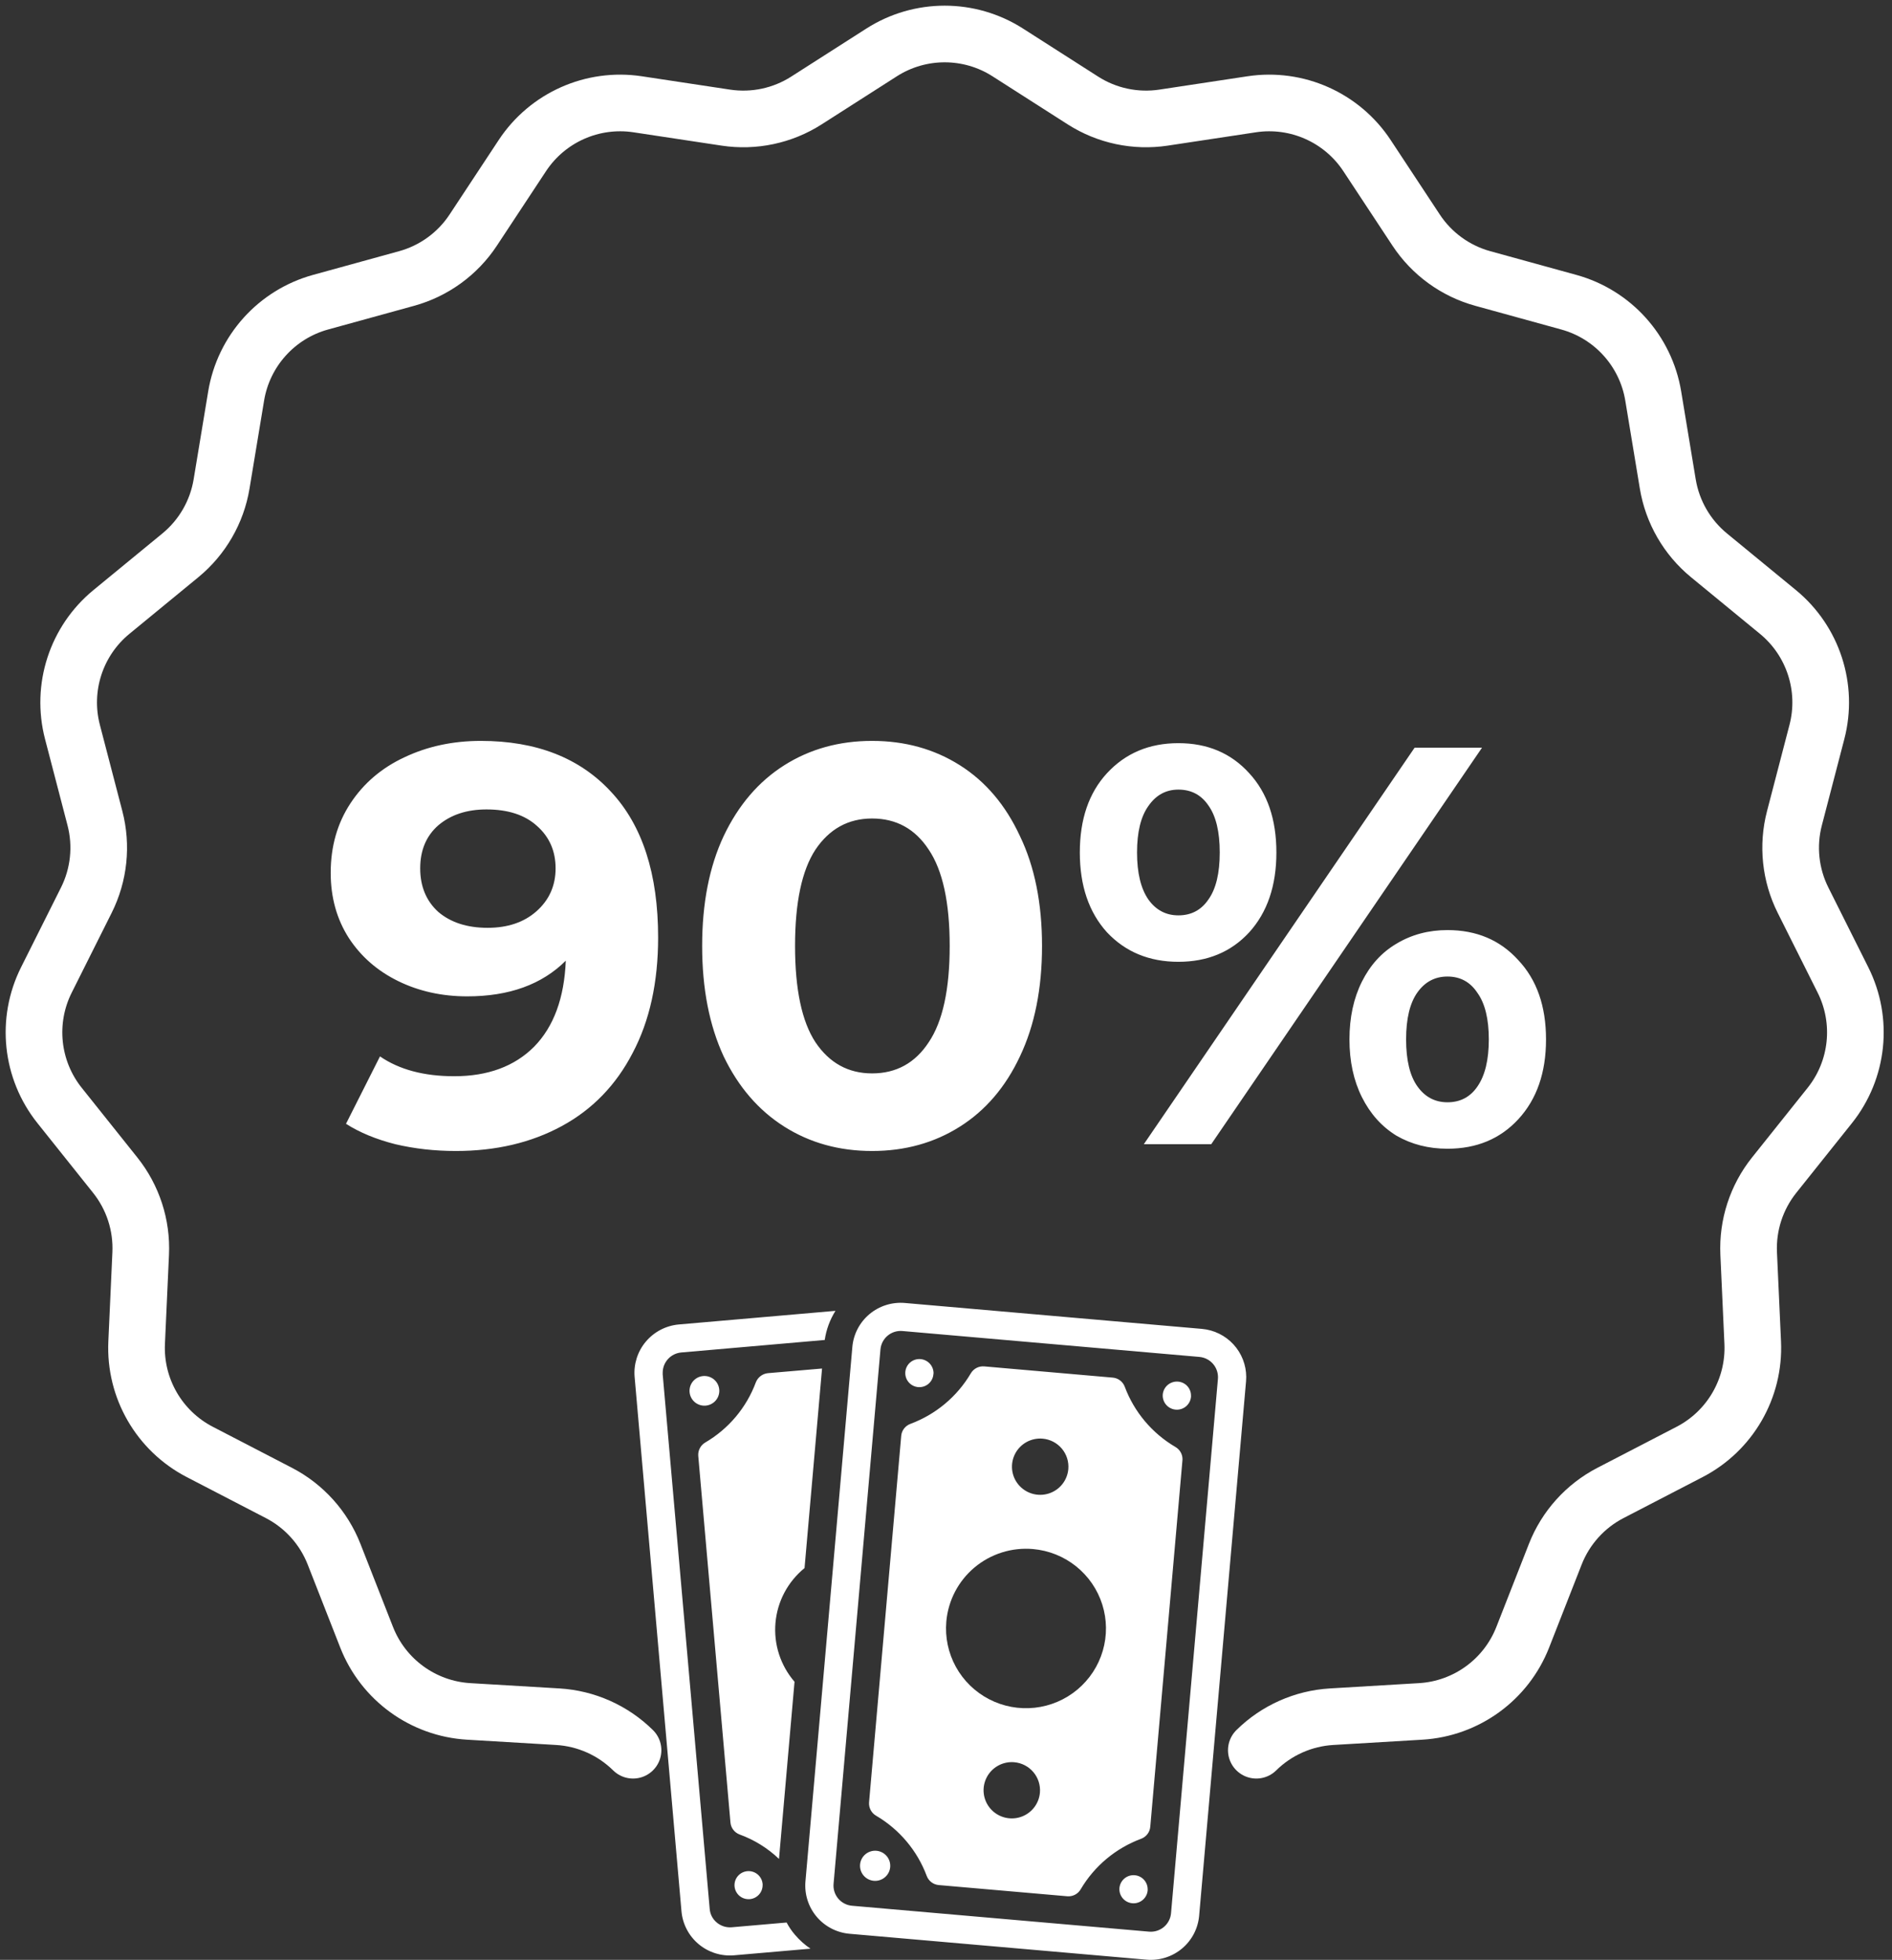 <?xml version="1.0" encoding="UTF-8"?> <svg xmlns="http://www.w3.org/2000/svg" width="167" height="173" viewBox="0 0 167 173" fill="none"><rect x="0" y="0" width="167" height="173" fill="#333333" stroke="none"/><path d="M55.876 154.495C54.092 152.736 51.731 151.685 49.23 151.536L41.372 151.069C37.348 150.83 33.831 148.275 32.36 144.522L29.487 137.192C28.573 134.86 26.844 132.939 24.62 131.786L17.631 128.163C14.052 126.308 11.878 122.543 12.061 118.516L12.418 110.652C12.532 108.15 11.733 105.691 10.17 103.734L5.259 97.581C2.744 94.431 2.29 90.107 4.094 86.503L7.619 79.463C8.741 77.224 9.011 74.653 8.38 72.229L6.395 64.611C5.379 60.71 6.723 56.575 9.837 54.017L15.921 49.02C17.856 47.43 19.149 45.191 19.558 42.72L20.844 34.953C21.502 30.977 24.412 27.745 28.297 26.675L35.887 24.584C38.302 23.919 40.394 22.4 41.772 20.308L46.106 13.736C48.325 10.371 52.297 8.603 56.282 9.205L64.066 10.383C66.543 10.757 69.072 10.22 71.182 8.87L77.814 4.629C81.21 2.457 85.558 2.457 88.953 4.629L95.585 8.87C97.696 10.22 100.224 10.757 102.701 10.383L110.485 9.205C114.47 8.603 118.442 10.371 120.661 13.736L124.995 20.308C126.374 22.4 128.465 23.919 130.88 24.584L138.47 26.675C142.356 27.745 145.265 30.977 145.924 34.953L147.209 42.72C147.618 45.191 148.911 47.43 150.847 49.02L156.93 54.017C160.044 56.575 161.388 60.71 160.372 64.611L158.388 72.229C157.756 74.653 158.027 77.224 159.148 79.463L162.673 86.503C164.478 90.107 164.023 94.431 161.509 97.581L156.597 103.734C155.034 105.691 154.236 108.15 154.349 110.652L154.706 118.516C154.889 122.543 152.715 126.308 149.137 128.163L142.147 131.786C139.924 132.939 138.194 134.86 137.28 137.192L134.407 144.522C132.937 148.275 129.419 150.83 125.395 151.069L117.537 151.536C115.036 151.685 112.675 152.736 110.891 154.495" stroke="white" stroke-width="5" stroke-linecap="round"></path><path d="M42.44 65.4C47.34 65.4 51.174 66.9 53.94 69.9C56.707 72.867 58.09 77.15 58.09 82.75C58.09 86.717 57.34 90.117 55.84 92.95C54.374 95.783 52.29 97.933 49.59 99.4C46.89 100.867 43.774 101.6 40.24 101.6C38.374 101.6 36.59 101.4 34.89 101C33.19 100.567 31.74 99.967 30.54 99.2L33.54 93.25C35.24 94.417 37.424 95 40.09 95C43.057 95 45.407 94.133 47.14 92.4C48.874 90.633 49.807 88.1 49.94 84.8C47.84 86.9 44.94 87.95 41.24 87.95C39.007 87.95 36.974 87.5 35.14 86.6C33.307 85.7 31.857 84.433 30.79 82.8C29.724 81.133 29.19 79.217 29.19 77.05C29.19 74.717 29.774 72.667 30.94 70.9C32.107 69.133 33.69 67.783 35.69 66.85C37.724 65.883 39.974 65.4 42.44 65.4ZM43.04 81.9C44.807 81.9 46.24 81.417 47.34 80.45C48.474 79.45 49.04 78.183 49.04 76.65C49.04 75.117 48.49 73.867 47.39 72.9C46.324 71.933 44.84 71.45 42.94 71.45C41.207 71.45 39.79 71.917 38.69 72.85C37.624 73.783 37.09 75.05 37.09 76.65C37.09 78.25 37.624 79.533 38.69 80.5C39.79 81.433 41.24 81.9 43.04 81.9ZM76.976 101.6C74.076 101.6 71.493 100.883 69.226 99.45C66.96 98.017 65.176 95.95 63.876 93.25C62.61 90.517 61.976 87.267 61.976 83.5C61.976 79.733 62.61 76.5 63.876 73.8C65.176 71.067 66.96 68.983 69.226 67.55C71.493 66.117 74.076 65.4 76.976 65.4C79.876 65.4 82.46 66.117 84.726 67.55C86.993 68.983 88.76 71.067 90.026 73.8C91.326 76.5 91.976 79.733 91.976 83.5C91.976 87.267 91.326 90.517 90.026 93.25C88.76 95.95 86.993 98.017 84.726 99.45C82.46 100.883 79.876 101.6 76.976 101.6ZM76.976 94.75C79.11 94.75 80.776 93.833 81.976 92C83.21 90.167 83.826 87.333 83.826 83.5C83.826 79.667 83.21 76.833 81.976 75C80.776 73.167 79.11 72.25 76.976 72.25C74.876 72.25 73.21 73.167 71.976 75C70.776 76.833 70.176 79.667 70.176 83.5C70.176 87.333 70.776 90.167 71.976 92C73.21 93.833 74.876 94.75 76.976 94.75ZM104.012 84.9C101.445 84.9 99.345 84.033 97.712 82.3C96.112 80.533 95.312 78.183 95.312 75.25C95.312 72.317 96.112 69.983 97.712 68.25C99.345 66.483 101.445 65.6 104.012 65.6C106.579 65.6 108.662 66.483 110.262 68.25C111.862 69.983 112.662 72.317 112.662 75.25C112.662 78.183 111.862 80.533 110.262 82.3C108.662 84.033 106.579 84.9 104.012 84.9ZM124.862 66H130.812L106.912 101H100.962L124.862 66ZM104.012 80.8C105.145 80.8 106.029 80.333 106.662 79.4C107.329 78.467 107.662 77.083 107.662 75.25C107.662 73.417 107.329 72.033 106.662 71.1C106.029 70.167 105.145 69.7 104.012 69.7C102.912 69.7 102.029 70.183 101.362 71.15C100.695 72.083 100.362 73.45 100.362 75.25C100.362 77.05 100.695 78.433 101.362 79.4C102.029 80.333 102.912 80.8 104.012 80.8ZM127.762 101.4C126.095 101.4 124.595 101.017 123.262 100.25C121.962 99.45 120.945 98.317 120.212 96.85C119.479 95.383 119.112 93.683 119.112 91.75C119.112 89.817 119.479 88.117 120.212 86.65C120.945 85.183 121.962 84.067 123.262 83.3C124.595 82.5 126.095 82.1 127.762 82.1C130.329 82.1 132.412 82.983 134.012 84.75C135.645 86.483 136.462 88.817 136.462 91.75C136.462 94.683 135.645 97.033 134.012 98.8C132.412 100.533 130.329 101.4 127.762 101.4ZM127.762 97.3C128.895 97.3 129.779 96.833 130.412 95.9C131.079 94.933 131.412 93.55 131.412 91.75C131.412 89.95 131.079 88.583 130.412 87.65C129.779 86.683 128.895 86.2 127.762 86.2C126.662 86.2 125.779 86.667 125.112 87.6C124.445 88.533 124.112 89.917 124.112 91.75C124.112 93.583 124.445 94.967 125.112 95.9C125.779 96.833 126.662 97.3 127.762 97.3Z" fill="white"></path><path d="M71.538 172.013L64.798 172.597C63.664 172.696 62.538 172.342 61.667 171.613C60.795 170.883 60.25 169.839 60.151 168.709L56.015 121.535C55.921 120.41 56.277 119.293 57.005 118.428C57.733 117.563 58.774 117.019 59.902 116.914L73.743 115.71C73.253 116.492 72.93 117.368 72.796 118.281L60.126 119.386C59.681 119.427 59.267 119.632 58.966 119.96C58.664 120.288 58.496 120.717 58.494 121.162L58.494 121.324L62.642 168.498C62.66 168.73 62.724 168.957 62.831 169.164C62.938 169.371 63.086 169.554 63.265 169.703C63.628 170.01 64.099 170.162 64.573 170.125L69.432 169.703C69.635 170.09 69.882 170.453 70.167 170.784C70.566 171.254 71.027 171.668 71.538 172.013ZM63.489 122.715C63.475 122.373 63.326 122.05 63.075 121.815C62.825 121.581 62.492 121.454 62.148 121.461C61.804 121.468 61.477 121.61 61.237 121.855C60.996 122.099 60.862 122.429 60.862 122.771C60.862 123.114 60.996 123.443 61.237 123.688C61.477 123.933 61.804 124.074 62.148 124.081C62.492 124.089 62.825 123.961 63.075 123.727C63.326 123.493 63.475 123.17 63.489 122.827L63.489 122.715ZM66.181 167.641C66.491 167.613 66.78 167.47 66.99 167.24C67.199 167.01 67.315 166.71 67.314 166.399L67.314 166.3C67.293 166.056 67.2 165.823 67.046 165.631C66.893 165.44 66.686 165.298 66.451 165.223C66.216 165.149 65.965 165.146 65.729 165.214C65.492 165.282 65.282 165.419 65.123 165.606C64.965 165.794 64.865 166.024 64.838 166.268C64.811 166.512 64.857 166.758 64.97 166.976C65.083 167.194 65.258 167.373 65.474 167.492C65.689 167.61 65.935 167.662 66.181 167.641ZM62.244 127.336C62.042 127.456 61.877 127.63 61.77 127.839C61.662 128.047 61.614 128.282 61.633 128.516L64.474 160.872C64.494 161.105 64.579 161.327 64.72 161.514C64.861 161.701 65.052 161.844 65.271 161.928C66.571 162.4 67.759 163.136 68.759 164.089L70.13 148.451C69.515 147.739 69.05 146.912 68.761 146.019C68.472 145.125 68.366 144.182 68.448 143.247C68.531 142.311 68.8 141.402 69.241 140.572C69.682 139.742 70.285 139.009 71.014 138.415L72.559 120.802L67.775 121.212C67.541 121.237 67.319 121.325 67.132 121.468C66.945 121.61 66.802 121.801 66.716 122.019C65.887 124.254 64.306 126.132 62.244 127.336ZM79.873 115.016L106.091 117.303C107.157 117.398 108.149 117.886 108.873 118.672C109.596 119.459 109.998 120.487 110 121.554C110 121.678 109.995 121.803 109.984 121.928L105.844 169.103C105.795 169.661 105.636 170.205 105.377 170.702C105.117 171.2 104.762 171.641 104.331 172.002C103.9 172.362 103.402 172.634 102.866 172.803C102.329 172.971 101.765 173.033 101.204 172.984L74.987 170.697C74.427 170.648 73.882 170.49 73.383 170.231C72.884 169.972 72.441 169.618 72.079 169.188C71.718 168.759 71.445 168.262 71.276 167.728C71.107 167.193 71.045 166.63 71.094 166.071L75.234 118.898C75.282 118.339 75.441 117.796 75.701 117.298C75.96 116.801 76.316 116.359 76.746 115.999C77.177 115.638 77.675 115.366 78.211 115.198C78.748 115.029 79.312 114.967 79.873 115.016ZM79.655 117.491C79.182 117.45 78.712 117.597 78.348 117.902C77.984 118.206 77.757 118.642 77.715 119.114L73.576 166.288C73.555 166.522 73.581 166.757 73.652 166.981C73.722 167.204 73.837 167.412 73.988 167.592C74.139 167.771 74.325 167.92 74.533 168.028C74.742 168.136 74.97 168.202 75.204 168.223L101.422 170.509C101.895 170.551 102.365 170.403 102.729 170.099C103.093 169.794 103.321 169.358 103.362 168.887L107.502 121.713C107.54 121.241 107.391 120.774 107.087 120.412C106.782 120.049 106.346 119.822 105.874 119.778L79.655 117.491ZM78.564 164.896C78.574 164.86 78.578 164.822 78.576 164.784C78.599 164.437 78.485 164.095 78.258 163.831C78.031 163.567 77.709 163.402 77.361 163.371C77.013 163.341 76.668 163.448 76.398 163.669C76.128 163.889 75.956 164.207 75.918 164.553C75.881 164.899 75.98 165.246 76.196 165.519C76.412 165.792 76.727 165.971 77.073 166.016C77.419 166.061 77.769 165.969 78.047 165.759C78.326 165.55 78.512 165.24 78.564 164.896ZM98.809 166.66C98.782 166.989 98.887 167.315 99.101 167.567C99.314 167.818 99.62 167.975 99.949 168.003C100.279 168.031 100.606 167.928 100.859 167.716C101.113 167.503 101.271 167.2 101.3 166.871L101.3 166.759C101.298 166.439 101.172 166.133 100.949 165.903C100.726 165.673 100.422 165.538 100.102 165.526C99.781 165.513 99.468 165.624 99.228 165.835C98.987 166.046 98.837 166.342 98.809 166.66ZM79.91 121.101C79.882 121.428 79.985 121.754 80.198 122.005C80.41 122.257 80.715 122.414 81.043 122.442C81.372 122.47 81.698 122.367 81.951 122.155C82.203 121.943 82.36 121.639 82.388 121.312C82.398 121.279 82.403 121.246 82.401 121.212C82.399 120.9 82.281 120.6 82.069 120.37C81.857 120.14 81.567 119.998 81.255 119.97C81.092 119.956 80.928 119.974 80.772 120.024C80.616 120.073 80.472 120.152 80.347 120.257C80.222 120.362 80.119 120.491 80.044 120.636C79.969 120.78 79.923 120.938 79.91 121.101ZM102.633 123.088C102.606 123.417 102.711 123.743 102.925 123.994C103.139 124.246 103.444 124.403 103.774 124.431C104.103 124.459 104.431 124.356 104.684 124.143C104.937 123.931 105.096 123.628 105.125 123.299L105.125 123.188C105.126 122.878 105.009 122.58 104.799 122.352C104.589 122.124 104.3 121.983 103.991 121.958C103.661 121.929 103.333 122.032 103.078 122.244C102.824 122.456 102.664 122.759 102.633 123.088ZM86.876 120.614L98.219 121.604C98.454 121.624 98.678 121.711 98.866 121.853C99.053 121.996 99.196 122.188 99.278 122.409C100.113 124.644 101.696 126.523 103.758 127.731C103.945 127.84 104.101 127.997 104.209 128.185C104.317 128.373 104.374 128.585 104.374 128.802C104.374 128.838 104.372 128.875 104.369 128.911L101.53 161.255C101.51 161.489 101.423 161.713 101.28 161.9C101.137 162.087 100.944 162.229 100.723 162.311C98.482 163.143 96.596 164.72 95.385 166.776C95.266 166.979 95.092 167.144 94.882 167.252C94.673 167.36 94.437 167.406 94.202 167.386L82.859 166.397C82.624 166.376 82.399 166.29 82.212 166.147C82.024 166.005 81.881 165.812 81.799 165.592C80.964 163.357 79.382 161.477 77.32 160.27C77.118 160.15 76.953 159.976 76.845 159.767C76.737 159.559 76.69 159.324 76.709 159.09L79.547 126.745C79.567 126.511 79.654 126.287 79.797 126.101C79.94 125.914 80.133 125.771 80.354 125.689C82.596 124.857 84.481 123.28 85.692 121.224C85.811 121.021 85.986 120.856 86.195 120.748C86.405 120.64 86.641 120.594 86.876 120.614ZM89.525 155.555C89.034 155.512 88.541 155.615 88.109 155.852C87.677 156.088 87.325 156.447 87.097 156.883C86.87 157.318 86.777 157.812 86.831 158.3C86.884 158.788 87.082 159.25 87.399 159.626C87.716 160.003 88.137 160.277 88.61 160.414C89.084 160.552 89.587 160.546 90.057 160.399C90.527 160.251 90.942 159.968 91.251 159.584C91.559 159.201 91.747 158.735 91.79 158.246C91.847 157.59 91.641 156.937 91.216 156.433C90.791 155.928 90.183 155.612 89.525 155.555ZM83.528 143.135C83.406 144.522 83.7 145.913 84.371 147.134C85.043 148.354 86.062 149.349 87.301 149.992C88.54 150.634 89.941 150.897 91.329 150.745C92.717 150.594 94.029 150.035 95.099 149.14C96.168 148.245 96.948 147.054 97.338 145.718C97.729 144.382 97.714 142.96 97.294 141.632C96.874 140.304 96.069 139.131 94.98 138.259C93.891 137.388 92.567 136.858 91.176 136.737C90.252 136.656 89.322 136.758 88.438 137.036C87.554 137.314 86.733 137.763 86.023 138.357C85.313 138.951 84.727 139.679 84.299 140.498C83.871 141.318 83.609 142.214 83.528 143.135ZM92.031 126.993C91.54 126.95 91.048 127.053 90.615 127.289C90.183 127.526 89.831 127.884 89.604 128.32C89.376 128.756 89.284 129.249 89.337 129.738C89.391 130.226 89.588 130.688 89.905 131.064C90.222 131.44 90.644 131.715 91.117 131.852C91.59 131.99 92.093 131.984 92.563 131.836C93.033 131.689 93.449 131.405 93.757 131.022C94.066 130.639 94.253 130.173 94.296 129.684C94.354 129.028 94.147 128.375 93.723 127.871C93.298 127.366 92.689 127.05 92.031 126.993Z" fill="white"></path></svg> 